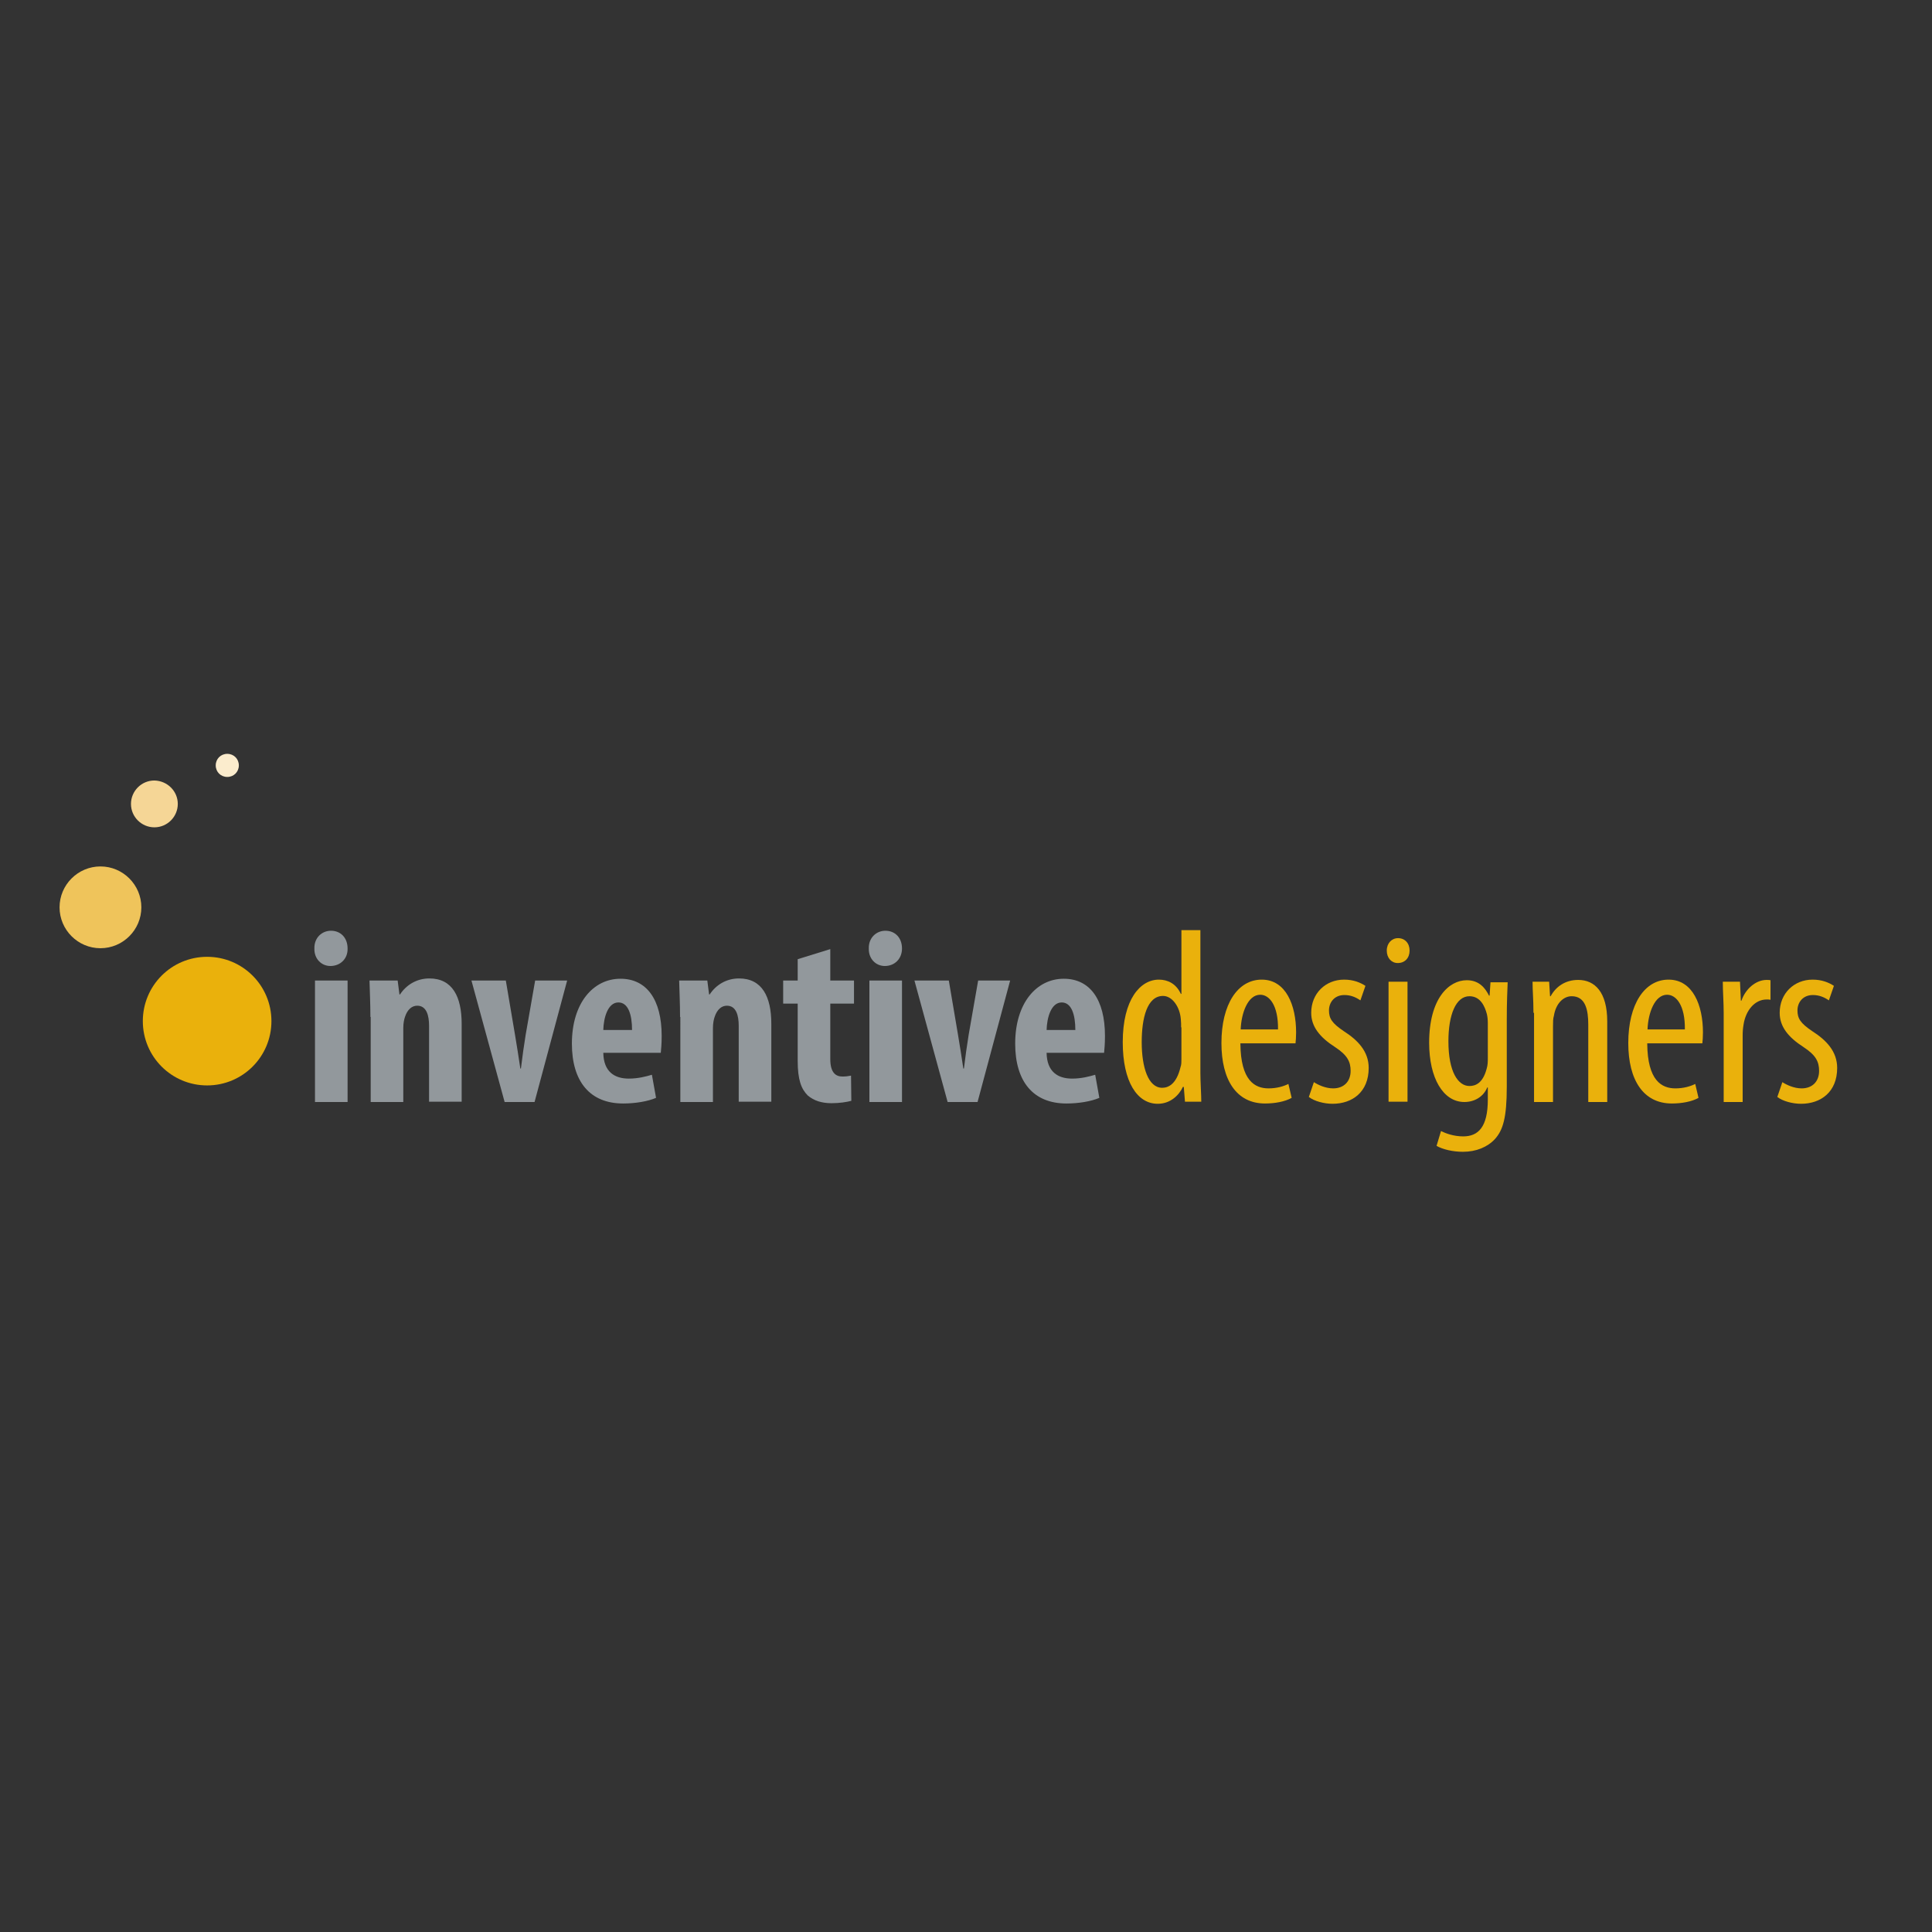 <?xml version="1.0" encoding="utf-8"?>
<!-- Generator: Adobe Illustrator 19.2.1, SVG Export Plug-In . SVG Version: 6.00 Build 0)  -->
<svg version="1.1" id="layer" xmlns="http://www.w3.org/2000/svg" xmlns:xlink="http://www.w3.org/1999/xlink" x="0px" y="0px"
	 viewBox="0 0 652 652" style="enable-background:new 0 0 652 652;" xml:space="preserve">
<rect x="0" y="0" width="652" height="652" fill="#333333" stroke="none"/>
<style type="text/css">
	.st0{fill:#EAB10C;}
	.st1{fill:#EFC45B;}
	.st2{fill:#F5D696;}
	.st3{fill:#FBECCD;}
	.st4{fill:#92989C;}
</style>
<g>
	<path class="st0" d="M91.6,344.6c0,12-9.7,21.7-21.7,21.7c-12,0-21.7-9.7-21.7-21.7c0-12,9.7-21.7,21.7-21.7
		C81.9,322.9,91.6,332.6,91.6,344.6"/>
	<path class="st1" d="M47.7,306.2c0,7.6-6.2,13.8-13.8,13.8c-7.6,0-13.8-6.2-13.8-13.8c0-7.6,6.2-13.8,13.8-13.8
		C41.5,292.4,47.7,298.6,47.7,306.2"/>
	<path class="st2" d="M60,271.3c0,4.3-3.5,7.9-7.9,7.9c-4.3,0-7.9-3.5-7.9-7.9c0-4.3,3.5-7.9,7.9-7.9C56.5,263.5,60,267,60,271.3"/>
	<path class="st3" d="M80.6,258.3c0,2.2-1.7,3.9-3.9,3.9s-3.9-1.7-3.9-3.9c0-2.2,1.7-3.9,3.9-3.9S80.6,256.1,80.6,258.3"/>
	<path class="st4" d="M106.3,330.9h11v41h-11V330.9z M111.5,326c-3,0-5.5-2.4-5.4-5.9c-0.1-3.7,2.6-6,5.6-6c3.2,0,5.6,2.3,5.6,6
		C117.4,323.6,114.8,326,111.5,326L111.5,326z"/>
	<path class="st4" d="M125,343.2c0-4.4-0.2-8.4-0.3-12.3h9.5l0.6,4.7h0.2c2.1-3.2,5.6-5.4,9.9-5.4c7.8,0,10.9,6.2,10.9,15.3v26.3
		h-11v-25.6c0-3.4-0.8-6.8-4-6.8c-1.8,0-3.3,1.3-4.1,3.7c-0.3,0.8-0.6,2.2-0.6,3.8v25h-11V343.2z"/>
	<path class="st4" d="M170.7,330.9l3.1,18.3c0.6,3.6,1.2,7.3,1.8,11.4h0.2c0.5-4.2,1-7.6,1.6-11.4l3.2-18.3h10.8l-11,41h-10.1
		l-11.2-41H170.7z"/>
	<path class="st4" d="M213.3,347.6c0-5.2-1.3-9.3-4.6-9.3c-3.6,0-5,5.2-5.1,9.3H213.3z M203.6,355.3c0.1,6.4,3.8,8.7,8.6,8.7
		c3.1,0,5.8-0.7,7.8-1.3l1.4,7.8c-2.8,1.2-7,1.9-11.1,1.9c-11.2,0-17.3-7.4-17.3-20.2c0-13.7,7.2-21.9,16.4-21.9
		c8.8,0,13.9,7,13.9,19.3c0,2.9-0.2,4.5-0.3,5.7H203.6z"/>
	<path class="st4" d="M229.5,343.2c0-4.4-0.2-8.4-0.3-12.3h9.5l0.6,4.7h0.2c2.1-3.2,5.6-5.4,9.9-5.4c7.8,0,10.9,6.2,10.9,15.3v26.3
		h-11v-25.6c0-3.4-0.8-6.8-4-6.8c-1.8,0-3.3,1.3-4.1,3.7c-0.3,0.8-0.6,2.2-0.6,3.8v25h-11V343.2z"/>
	<path class="st4" d="M280.2,320.3v10.6h8v7.8h-8v18.7c0,4.8,2,5.9,4.1,5.9c1.1,0,1.9-0.1,2.9-0.3l0.1,8.5c-1.5,0.4-3.9,0.8-6.7,0.8
		c-3.2,0-5.9-0.8-8-2.6c-2.2-2.2-3.4-5.3-3.4-11.7v-19.3h-4.9v-7.8h4.9v-7.2L280.2,320.3z"/>
	<path class="st4" d="M293.4,330.9h11v41h-11V330.9z M298.6,326c-3,0-5.5-2.4-5.4-5.9c-0.1-3.7,2.6-6,5.6-6c3.2,0,5.6,2.3,5.6,6
		C304.4,323.6,301.9,326,298.6,326L298.6,326z"/>
	<path class="st4" d="M320.2,330.9l3.1,18.3c0.6,3.6,1.2,7.3,1.8,11.4h0.2c0.5-4.2,1-7.6,1.6-11.4l3.2-18.3h10.8l-11,41h-10.1
		l-11.2-41H320.2z"/>
	<path class="st4" d="M362.9,347.6c0-5.2-1.3-9.3-4.6-9.3c-3.6,0-5,5.2-5.1,9.3H362.9z M353.2,355.3c0.1,6.4,3.8,8.7,8.6,8.7
		c3.1,0,5.8-0.7,7.8-1.3l1.4,7.8c-2.8,1.2-7,1.9-11.1,1.9c-11.2,0-17.3-7.4-17.3-20.2c0-13.7,7.2-21.9,16.4-21.9
		c8.8,0,13.9,7,13.9,19.3c0,2.9-0.2,4.5-0.3,5.7H353.2z"/>
	<path class="st0" d="M398.6,346.7c0-0.8,0-1.8-0.1-2.7c-0.3-4.2-2.9-7.9-6-7.9c-5.4,0-7.2,7.5-7.2,15.6c0,8.5,2.2,15.4,6.9,15.4
		c2,0,4.8-1.1,6.2-7c0.3-0.8,0.3-1.7,0.3-2.7V346.7z M405.1,313.9v48.2c0,2.8,0.3,7.4,0.3,9.7h-5.5l-0.4-5h-0.3
		c-1.3,2.8-4.2,5.7-8.5,5.7c-6.9,0-11.8-7.4-11.8-20.8c0-14.4,5.9-21.1,12.2-21.1c2.9,0,5.8,1.3,7.4,4.8h0.2v-21.5H405.1z"/>
	<path class="st0" d="M431.3,347.4c0.1-8.1-2.9-11.7-6-11.7c-4.2,0-6.4,6.2-6.6,11.7H431.3z M418.6,352.2
		c0.1,12.5,4.9,15.1,9.5,15.1c2.8,0,5.1-0.7,6.7-1.5l1.1,4.7c-2.3,1.3-5.7,1.9-9,1.9c-9.6,0-14.7-7.9-14.7-20.4
		c0-13.1,5.5-21.4,13.6-21.4c8.2,0,11.6,8.7,11.6,17.8c0,1.6-0.1,2.7-0.2,3.7H418.6z"/>
	<path class="st0" d="M443.4,365.2c1.4,0.9,3.9,2.1,6.5,2.1c3.6,0,5.9-2.3,5.9-5.9c0-3.1-1.1-5.3-5.2-8c-5.3-3.4-8.1-7-8.1-11.6
		c0-6.6,4.9-11.2,11.1-11.2c3.2,0,5.5,1,7.2,2.1l-1.7,4.9c-1.6-1.1-3.3-1.8-5.4-1.8c-3.4,0-5.2,2.5-5.2,5.2c0,2.7,1,4.3,5,7
		c4.7,3,8.4,6.8,8.4,12.4c0,8.1-5.5,12.1-12.2,12.1c-2.9,0-6.2-0.9-8-2.3L443.4,365.2z"/>
	<path class="st0" d="M468.6,331.3h6.4v40.5h-6.4V331.3z M471.7,325c-2.1,0-3.7-1.7-3.7-4.2s1.7-4.2,3.8-4.2c2.3,0,3.9,1.7,3.9,4.2
		S474.1,325,471.7,325L471.7,325z"/>
	<path class="st0" d="M502.1,345.3c0-1.1-0.1-2.1-0.3-3c-0.7-2.7-2.2-6.1-5.9-6.1c-4.6,0-7.1,6.3-7.1,15.2c0,10.4,3.3,15.1,7.1,15.1
		c2,0,4.5-0.9,5.8-5.8c0.4-1.3,0.4-2.5,0.4-3.7V345.3z M508.5,366.7c0,10.6-1.3,14.7-4,17.7c-2.5,2.7-6.3,4.3-10.8,4.3
		c-3.4,0-6.8-0.8-8.9-2l1.5-5c1.6,0.8,4.3,1.8,7.5,1.8c5.1,0,8.3-3.2,8.3-12.4v-4.1h-0.2c-1.3,3.2-4.4,4.9-7.7,4.9
		c-7.2,0-11.9-8.1-11.9-20c0-15,6.7-21.1,12.7-21.1c4.3,0,6.3,2.8,7.5,5.2h0.2l0.3-4.5h5.8c-0.1,2.8-0.3,6.4-0.3,12.6V366.7z"/>
	<path class="st0" d="M517.5,341.8c0-4.8-0.3-7.2-0.3-10.5h5.6l0.3,4.9h0.2c1.8-3.3,5-5.5,9.3-5.5c5.6,0,9.8,4.1,9.8,14v27.2h-6.4
		v-26.1c0-4.9-0.9-9.6-5.6-9.6c-2.7,0-5.3,2.3-6,6.6c-0.3,0.9-0.3,2.2-0.3,3.6v25.5h-6.4V341.8z"/>
	<path class="st0" d="M568.6,347.4c0.1-8.1-2.9-11.7-6-11.7c-4.2,0-6.4,6.2-6.6,11.7H568.6z M555.9,352.2
		c0.1,12.5,4.9,15.1,9.5,15.1c2.8,0,5.1-0.7,6.7-1.5l1.1,4.7c-2.3,1.3-5.7,1.9-9,1.9c-9.6,0-14.7-7.9-14.7-20.4
		c0-13.1,5.5-21.4,13.6-21.4c8.2,0,11.6,8.7,11.6,17.8c0,1.6-0.1,2.7-0.2,3.7H555.9z"/>
	<path class="st0" d="M581.7,341.8c0-3.4-0.3-7.5-0.3-10.5h5.8l0.3,6.4h0.2c1.3-3.9,4.8-7,8.5-7c0.5,0,0.9,0,1.3,0.1v6.6
		c-0.4-0.1-0.8-0.1-1.3-0.1c-4.1,0-7.1,3.8-7.8,8.5c-0.2,1.1-0.3,2.3-0.3,3.7v22.4h-6.4V341.8z"/>
	<path class="st0" d="M601.5,365.2c1.4,0.9,3.9,2.1,6.5,2.1c3.6,0,5.9-2.3,5.9-5.9c0-3.1-1.1-5.3-5.2-8c-5.3-3.4-8.1-7-8.1-11.6
		c0-6.6,4.9-11.2,11.1-11.2c3.2,0,5.5,1,7.2,2.1l-1.7,4.9c-1.6-1.1-3.3-1.8-5.4-1.8c-3.4,0-5.2,2.5-5.2,5.2c0,2.7,1,4.3,5,7
		c4.7,3,8.4,6.8,8.4,12.4c0,8.1-5.5,12.1-12.2,12.1c-2.9,0-6.2-0.9-8-2.3L601.5,365.2z"/>
</g>
</svg>
